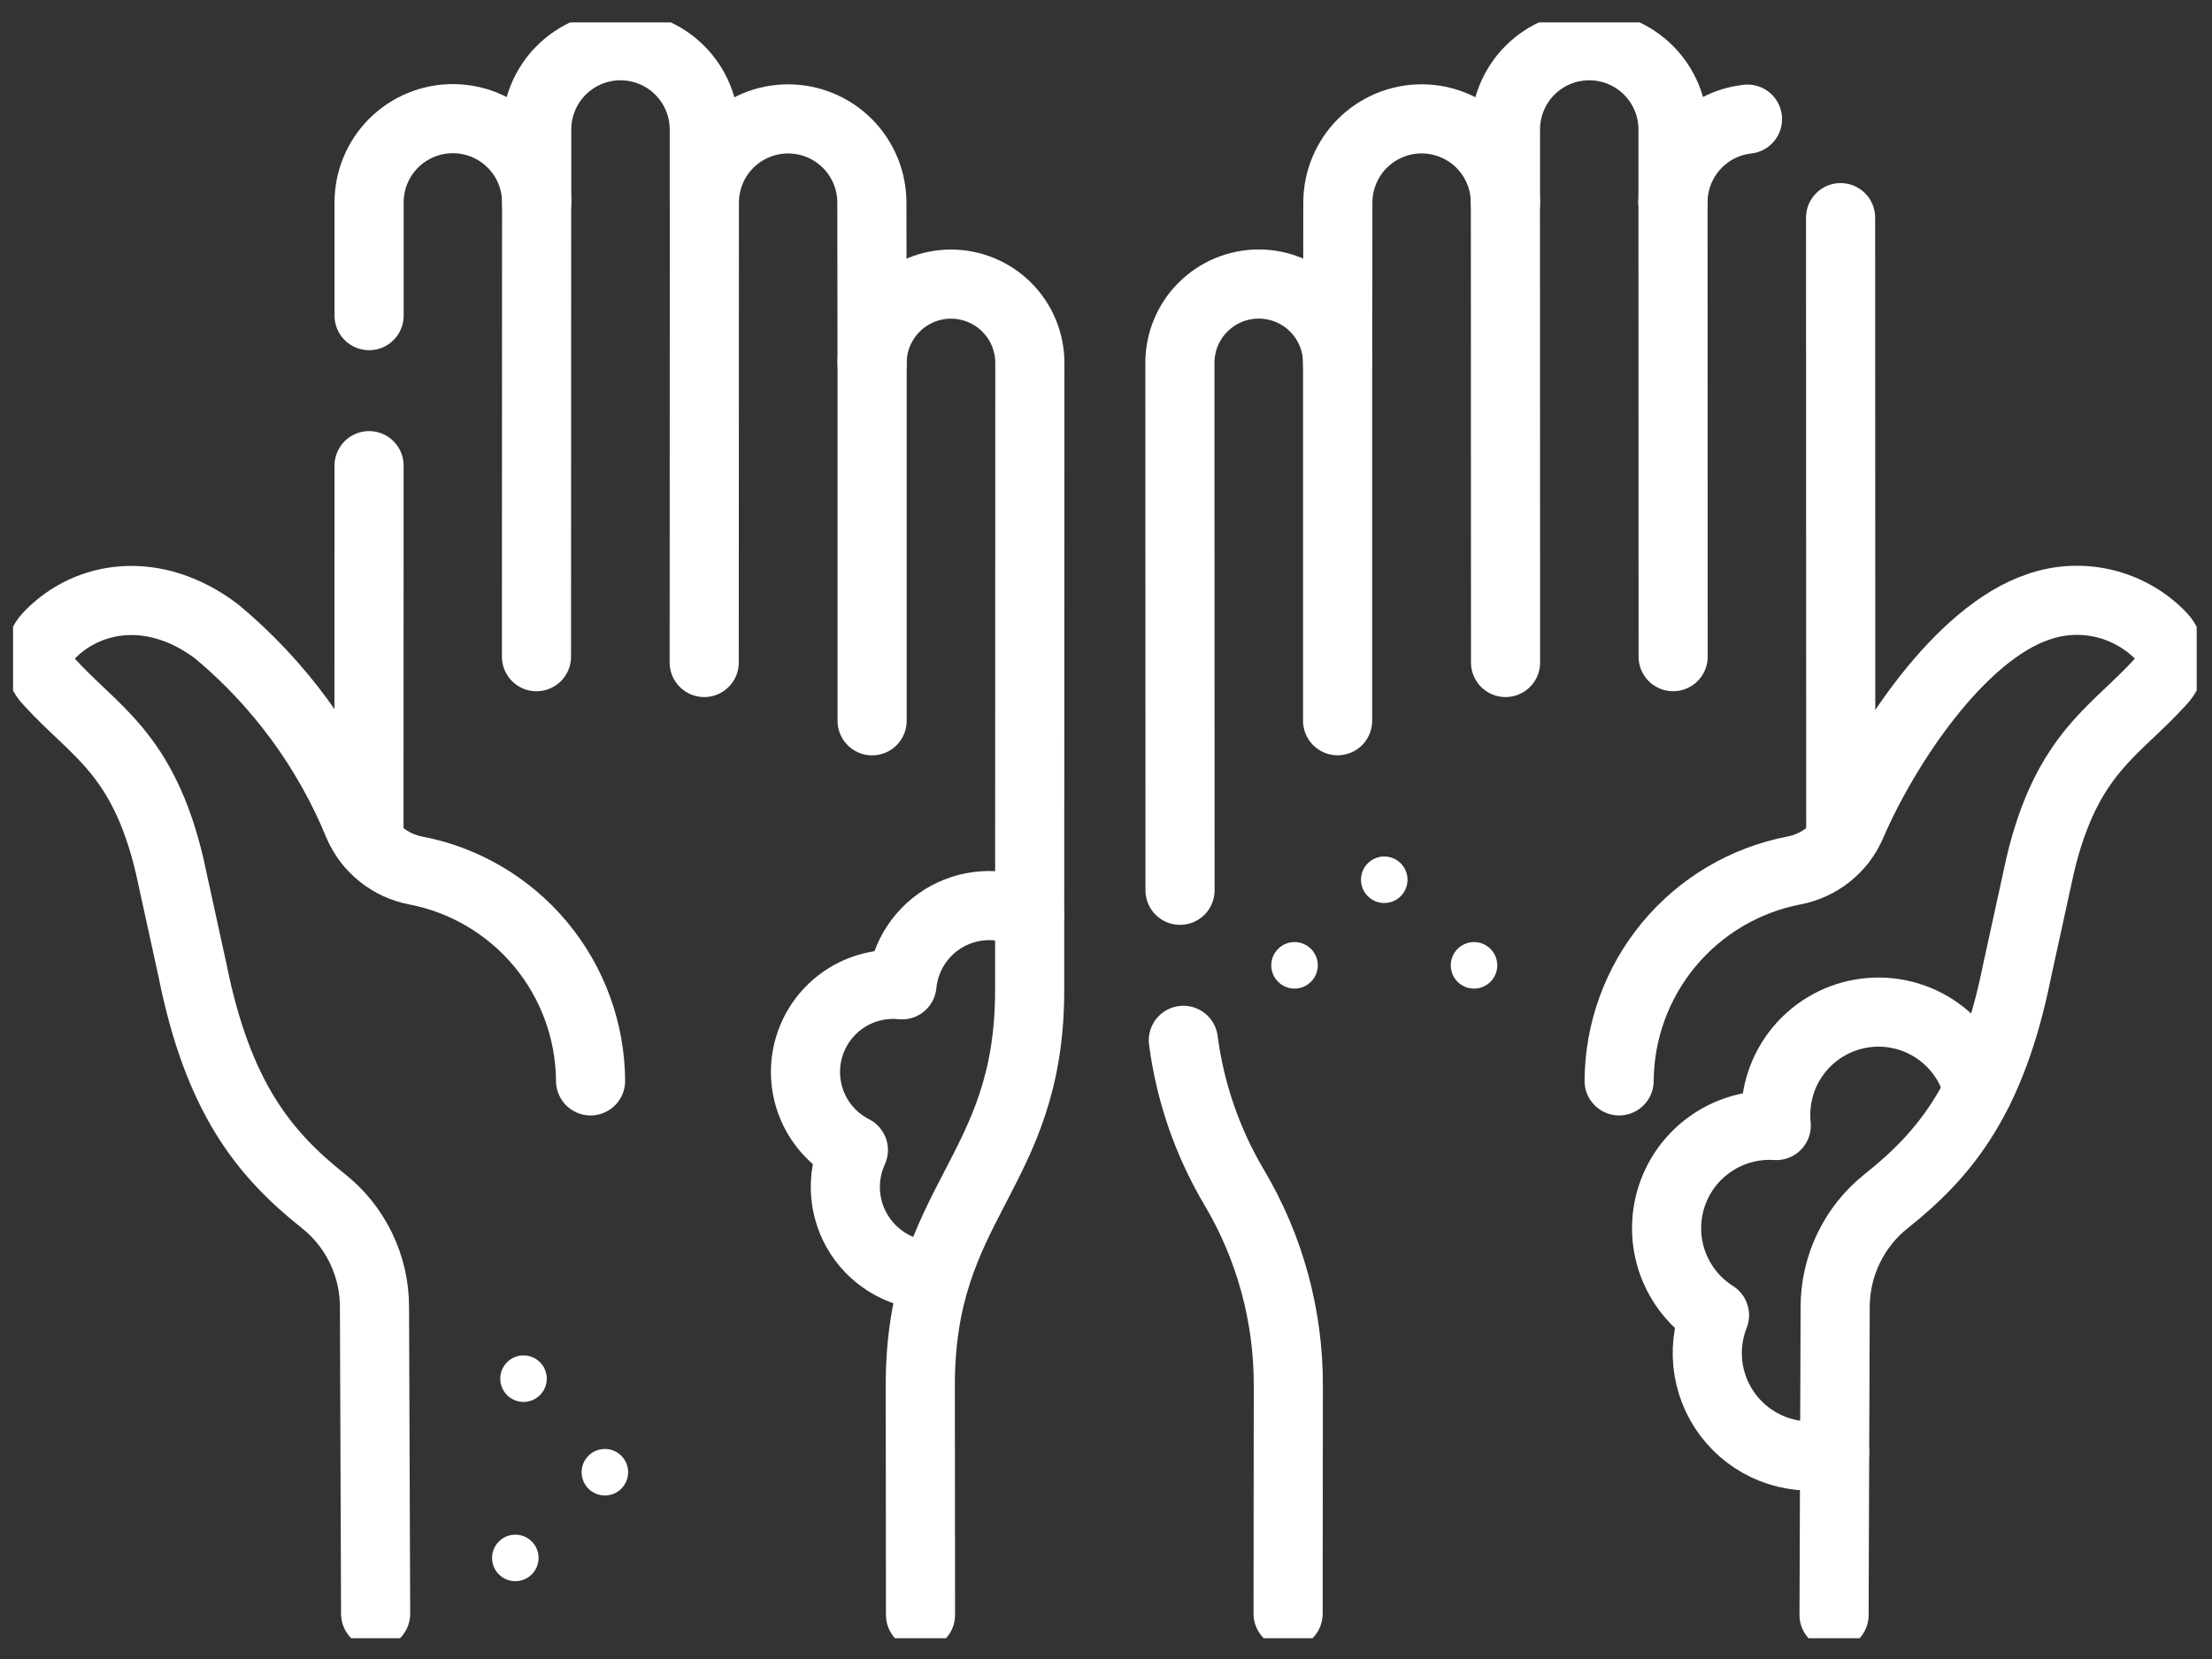 <svg width="64" height="48" viewBox="0 0 64 48" fill="none" xmlns="http://www.w3.org/2000/svg">
<rect x="0" y="0" width="64" height="48" fill="#333333" stroke="none"/>
<g clip-path="url(#clip0_724_1278)">
<circle cx="37.455" cy="27.93" r="0.673" fill="white"/>
<circle cx="42.648" cy="27.93" r="0.673" fill="white"/>
<circle cx="40.051" cy="25.454" r="0.673" fill="white"/>
<circle cx="15.147" cy="39.889" r="0.673" fill="white"/>
<circle cx="14.91" cy="45.076" r="0.673" fill="white"/>
<circle cx="17.501" cy="42.596" r="0.673" fill="white"/>
<path d="M43.56 19.168L43.556 5.863C43.556 5.22 43.3 4.604 42.846 4.149C42.391 3.695 41.775 3.439 41.132 3.439C40.814 3.439 40.498 3.502 40.204 3.624C39.91 3.746 39.643 3.924 39.418 4.149C39.193 4.374 39.014 4.642 38.893 4.936C38.771 5.23 38.708 5.545 38.708 5.863L38.702 10.502" stroke="white" stroke-width="2" stroke-miterlimit="10" stroke-linecap="round" stroke-linejoin="round"/>
<path d="M48.405 5.855V3.746C48.405 3.104 48.15 2.487 47.695 2.033C47.241 1.578 46.624 1.323 45.981 1.323C45.339 1.323 44.722 1.578 44.267 2.033C43.813 2.487 43.558 3.104 43.558 3.746V5.864" stroke="white" stroke-width="2" stroke-miterlimit="10" stroke-linecap="round" stroke-linejoin="round"/>
<path d="M20.375 19.168L20.379 5.864C20.379 5.221 20.634 4.605 21.089 4.15C21.543 3.696 22.16 3.44 22.803 3.44C23.445 3.44 24.062 3.696 24.517 4.15C24.971 4.605 25.226 5.221 25.226 5.864L25.232 10.503" stroke="white" stroke-width="2" stroke-miterlimit="10" stroke-linecap="round" stroke-linejoin="round"/>
<path d="M15.529 5.855V3.746C15.529 3.104 15.785 2.487 16.239 2.033C16.694 1.578 17.31 1.323 17.953 1.323C18.596 1.323 19.212 1.578 19.667 2.033C20.121 2.487 20.377 3.104 20.377 3.746V5.864" stroke="white" stroke-width="2" stroke-miterlimit="10" stroke-linecap="round" stroke-linejoin="round"/>
<path d="M10.868 46.69L10.835 37.819C10.836 37.227 10.702 36.642 10.444 36.109C10.186 35.576 9.811 35.108 9.346 34.742C7.636 33.381 6.306 31.744 5.57 28.076L4.904 25.032C4.13 21.771 2.721 21.164 1.422 19.725C1.247 19.552 1.146 19.316 1.143 19.069C1.139 18.823 1.232 18.584 1.402 18.405C2.538 17.205 4.481 16.917 6.27 18.271C8.071 19.771 9.479 21.689 10.369 23.859C10.517 24.199 10.745 24.497 11.035 24.729C11.324 24.96 11.666 25.117 12.03 25.186C13.447 25.459 14.725 26.215 15.647 27.325C16.569 28.435 17.078 29.83 17.087 31.273" stroke="white" stroke-width="2" stroke-miterlimit="10" stroke-linecap="round" stroke-linejoin="round"/>
<path d="M26.633 46.725L26.627 40.127C26.609 34.741 29.791 33.989 29.791 28.66L29.797 10.502C29.797 9.897 29.556 9.316 29.128 8.888C28.701 8.461 28.12 8.22 27.515 8.22C26.91 8.22 26.33 8.461 25.902 8.888C25.474 9.316 25.233 9.897 25.233 10.502V20.855" stroke="white" stroke-width="2" stroke-miterlimit="10" stroke-linecap="round" stroke-linejoin="round"/>
<path d="M53.065 46.725L53.097 37.819C53.097 37.227 53.23 36.642 53.489 36.109C53.747 35.576 54.122 35.108 54.587 34.742C56.297 33.381 57.627 31.744 58.363 28.077L59.029 25.032C59.803 21.771 61.212 21.164 62.511 19.725C62.686 19.552 62.786 19.316 62.79 19.069C62.794 18.823 62.701 18.584 62.531 18.405C62.081 17.939 61.506 17.611 60.876 17.461C60.245 17.311 59.584 17.345 58.972 17.56C56.699 18.323 54.529 21.613 53.564 23.859C53.416 24.199 53.188 24.497 52.898 24.729C52.609 24.96 52.267 25.117 51.903 25.186C50.486 25.459 49.208 26.215 48.286 27.325C47.364 28.435 46.855 29.83 46.846 31.273" stroke="white" stroke-width="2" stroke-miterlimit="10" stroke-linecap="round" stroke-linejoin="round"/>
<path d="M53.08 42.042C52.55 42.172 51.994 42.153 51.473 41.987C50.953 41.822 50.487 41.517 50.129 41.105C49.77 40.693 49.532 40.19 49.439 39.652C49.347 39.113 49.405 38.56 49.606 38.052C49.046 37.698 48.621 37.168 48.396 36.546C48.172 35.923 48.161 35.243 48.366 34.614C48.571 33.985 48.98 33.441 49.528 33.071C50.076 32.7 50.732 32.522 51.393 32.565C51.315 31.816 51.524 31.064 51.979 30.463C52.434 29.862 53.099 29.456 53.842 29.327C54.585 29.198 55.349 29.356 55.979 29.769C56.61 30.182 57.06 30.819 57.239 31.551" stroke="white" stroke-width="2" stroke-miterlimit="10" stroke-linecap="round" stroke-linejoin="round"/>
<path d="M29.79 26.486C29.422 26.295 29.012 26.197 28.597 26.201C28.182 26.205 27.775 26.311 27.41 26.509C27.045 26.707 26.735 26.992 26.506 27.338C26.277 27.684 26.137 28.081 26.097 28.494C25.509 28.434 24.918 28.581 24.426 28.911C23.935 29.241 23.575 29.732 23.408 30.3C23.241 30.867 23.278 31.475 23.512 32.019C23.746 32.562 24.163 33.006 24.691 33.274C24.51 33.669 24.432 34.103 24.465 34.536C24.498 34.969 24.64 35.386 24.878 35.749C25.116 36.112 25.443 36.408 25.827 36.611C26.211 36.813 26.641 36.914 27.075 36.905" stroke="white" stroke-width="2" stroke-miterlimit="10" stroke-linecap="round" stroke-linejoin="round"/>
<path d="M50.56 3.447C49.967 3.513 49.42 3.795 49.023 4.239C48.625 4.684 48.405 5.259 48.405 5.855" stroke="white" stroke-width="2" stroke-miterlimit="10" stroke-linecap="round" stroke-linejoin="round"/>
<path d="M53.254 6.297L53.259 24.362" stroke="white" stroke-width="2" stroke-miterlimit="10" stroke-linecap="round" stroke-linejoin="round"/>
<path d="M48.409 18.999L48.405 5.855" stroke="white" stroke-width="2" stroke-miterlimit="10" stroke-linecap="round" stroke-linejoin="round"/>
<path d="M37.269 46.69L37.275 40.092C37.281 38.073 36.74 36.09 35.709 34.355C34.935 33.051 34.435 31.604 34.238 30.1" stroke="white" stroke-width="2" stroke-miterlimit="10" stroke-linecap="round" stroke-linejoin="round"/>
<path d="M34.142 25.759C34.142 25.759 34.138 10.511 34.138 10.5C34.138 9.895 34.378 9.314 34.806 8.886C35.234 8.458 35.814 8.218 36.419 8.218C37.024 8.218 37.605 8.458 38.033 8.886C38.461 9.314 38.701 9.895 38.701 10.5V20.853" stroke="white" stroke-width="2" stroke-miterlimit="10" stroke-linecap="round" stroke-linejoin="round"/>
<path d="M10.679 9.132C10.679 5.876 10.679 5.862 10.679 5.856C10.679 5.213 10.934 4.597 11.389 4.142C11.843 3.688 12.46 3.433 13.102 3.433C13.745 3.433 14.362 3.688 14.816 4.142C15.271 4.597 15.526 5.213 15.526 5.856L15.522 19" stroke="white" stroke-width="2" stroke-miterlimit="10" stroke-linecap="round" stroke-linejoin="round"/>
<path d="M10.678 13.473L10.675 24.358" stroke="white" stroke-width="2" stroke-miterlimit="10" stroke-linecap="round" stroke-linejoin="round"/>
</g>
<defs>
<clipPath id="clip0_724_1278">
<rect width="63.179" height="46.752" fill="white" transform="translate(0.378 0.648)"/>
</clipPath>
</defs>
</svg>
